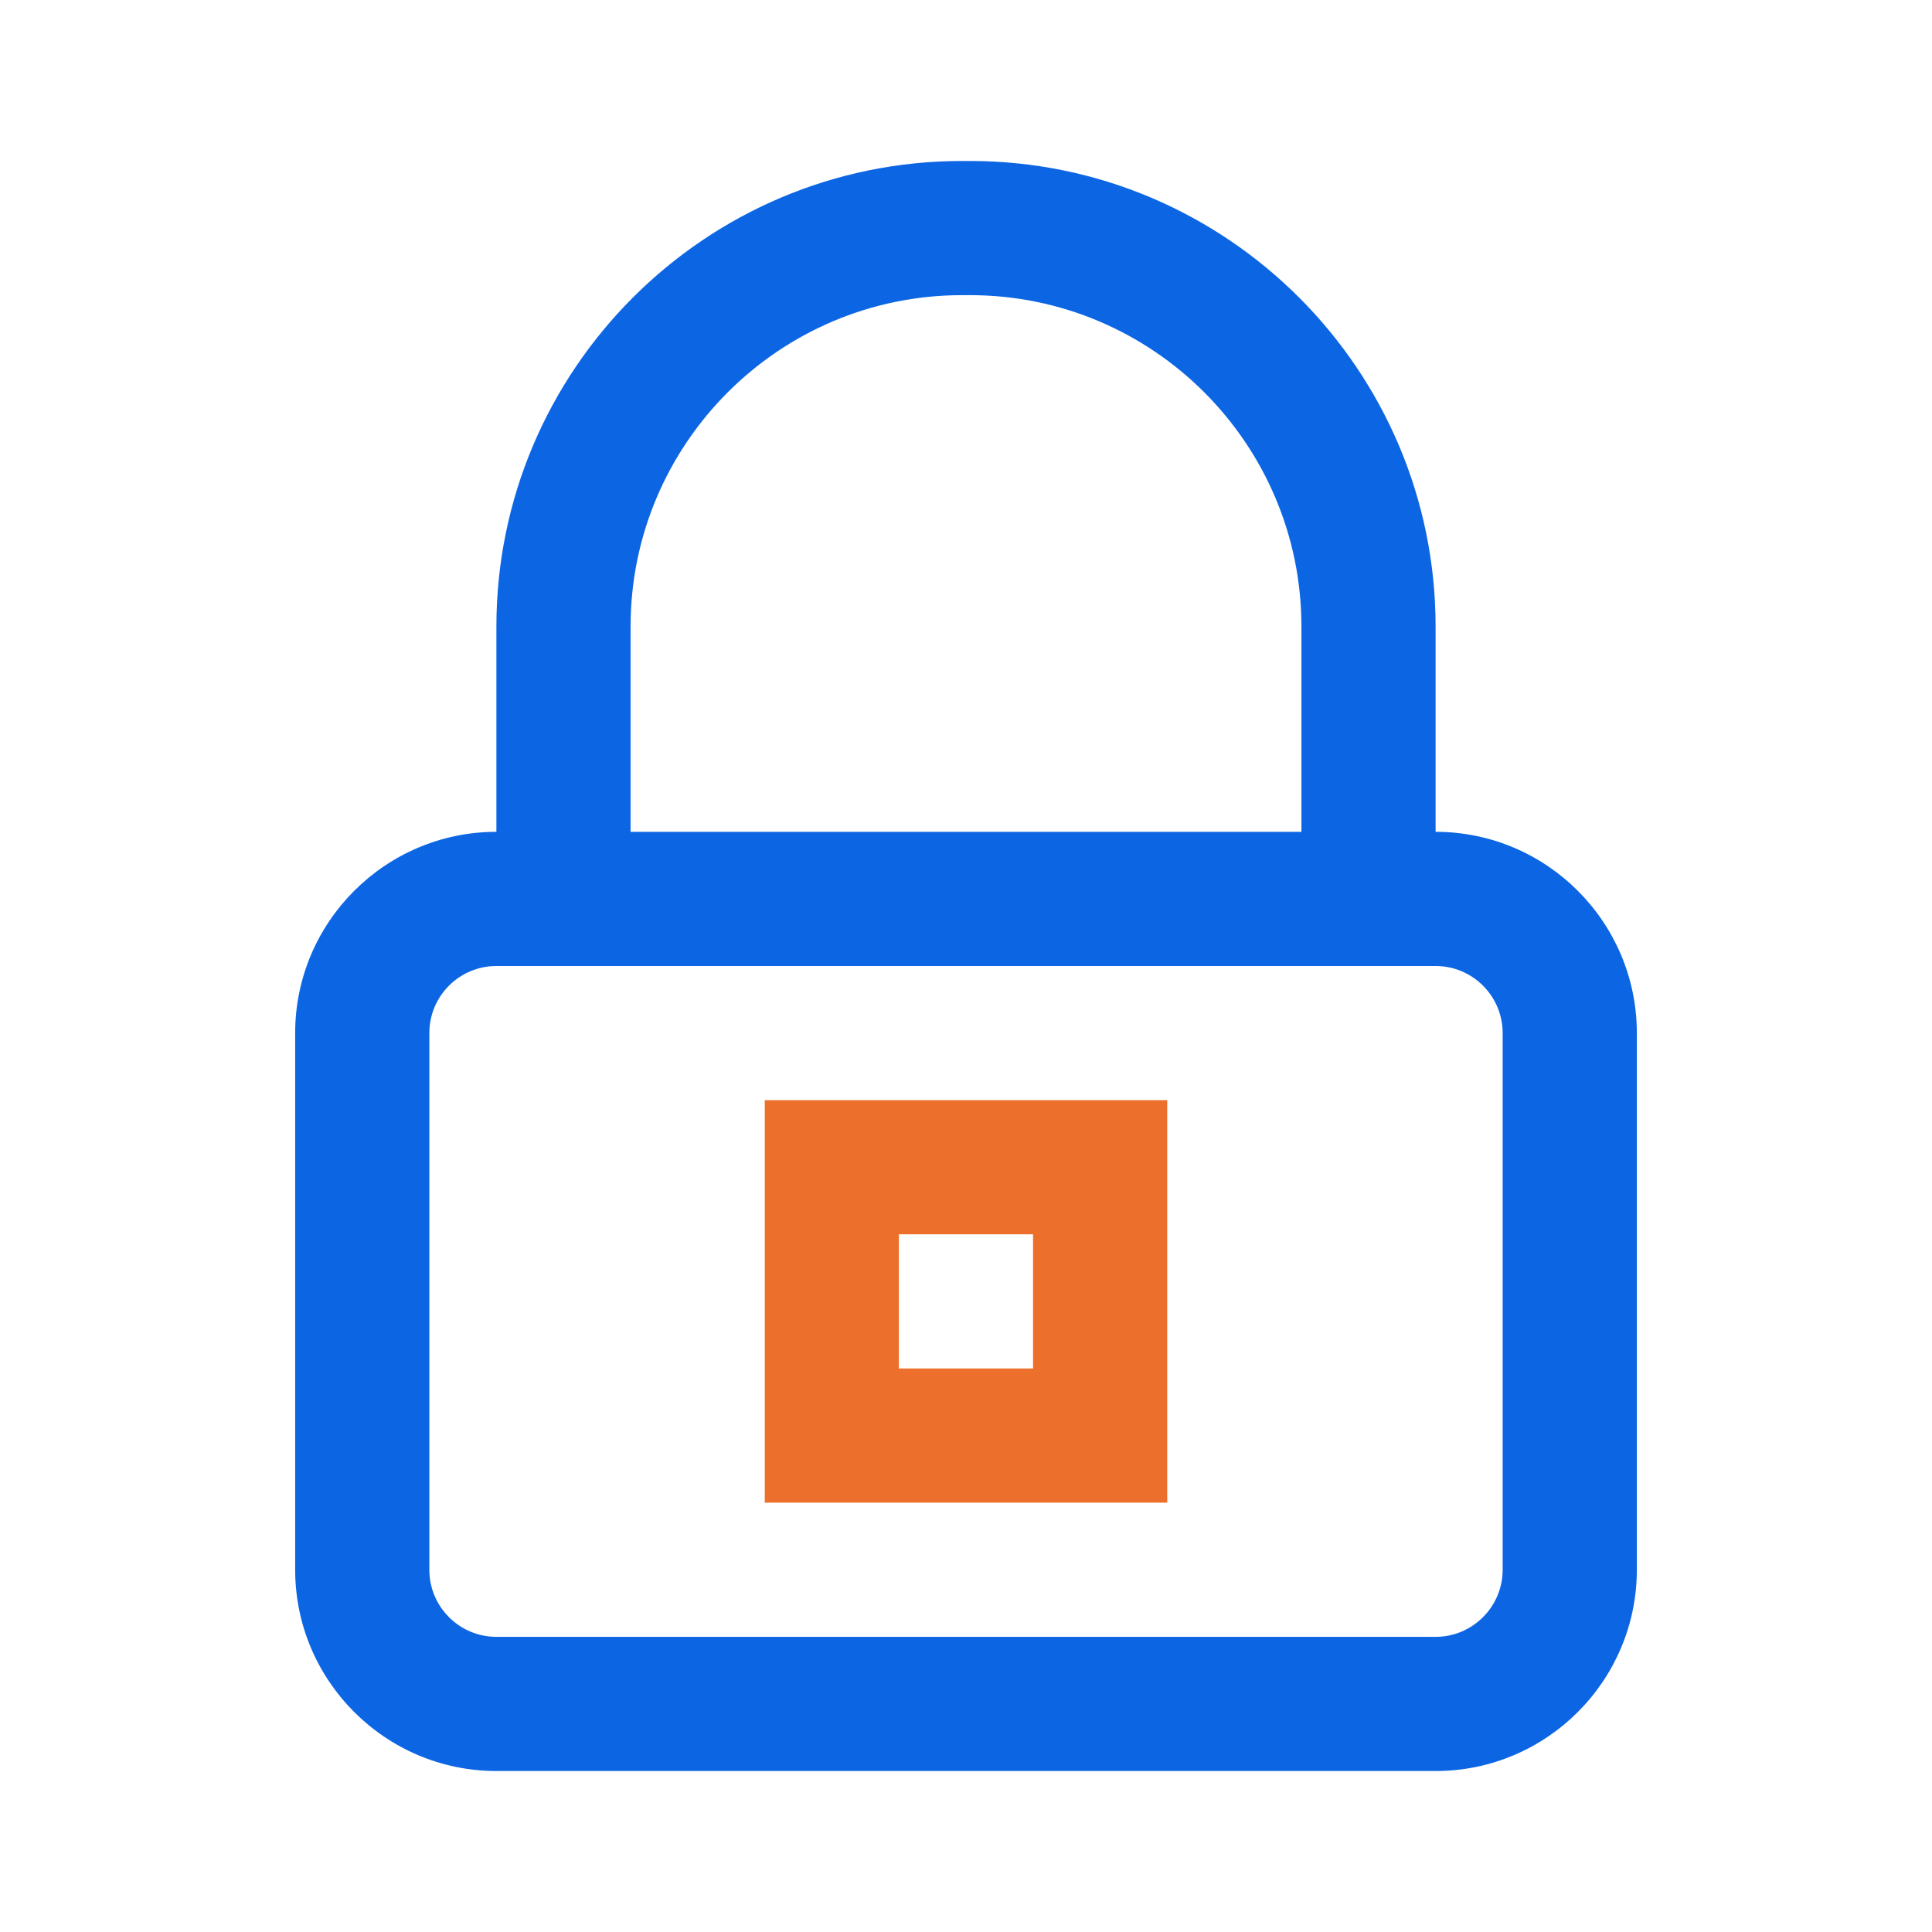 <svg width="31" height="31" viewBox="0 0 31 31" fill="none" xmlns="http://www.w3.org/2000/svg">
<path d="M7.965 28.417H23.035C24.816 28.417 26.264 26.968 26.264 25.188V16.576C26.264 14.796 24.816 13.347 23.035 13.347V10.053C23.035 5.934 19.683 2.583 15.564 2.583H15.436C11.317 2.583 7.965 5.934 7.965 10.053V13.347C6.185 13.347 4.736 14.796 4.736 16.576V25.188C4.736 26.968 6.185 28.417 7.965 28.417ZM10.118 10.053C10.118 7.121 12.503 4.736 15.436 4.736H15.564C18.497 4.736 20.882 7.121 20.882 10.053V13.347H10.118V10.053ZM6.889 16.576C6.889 15.983 7.371 15.5 7.965 15.5H23.035C23.629 15.5 24.111 15.983 24.111 16.576V25.188C24.111 25.781 23.628 26.264 23.035 26.264H7.965C7.371 26.264 6.889 25.781 6.889 25.188L6.889 16.576Z" fill="#0C66E4"/>
<path d="M18.729 17.653H12.271V24.111H18.729V17.653ZM16.576 21.958H14.423V19.805H16.576V21.958Z" fill="#EC6F2B"/>
</svg>
